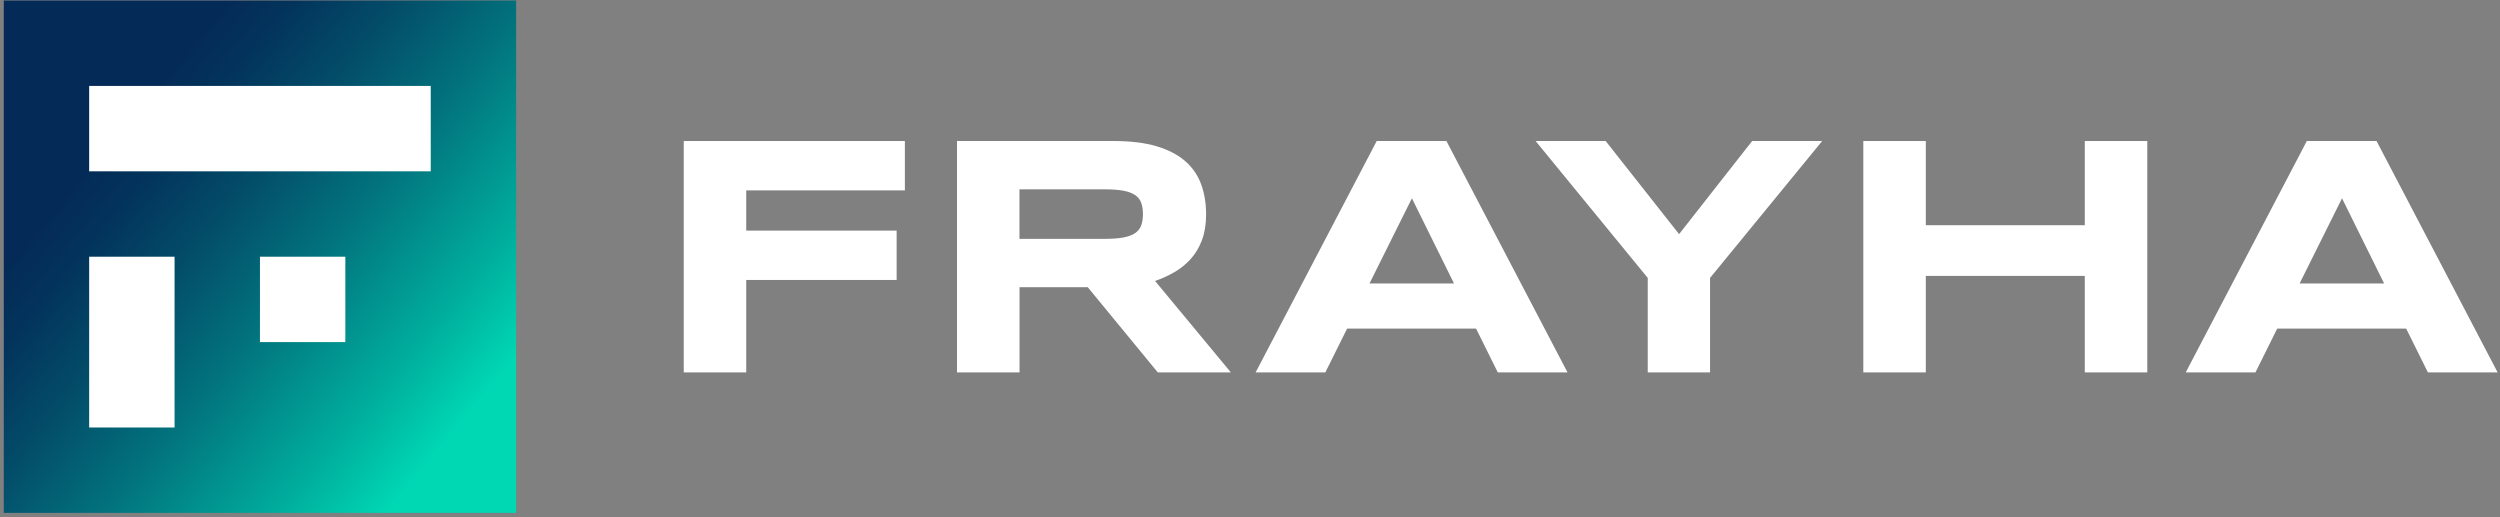 <svg width="343" height="71" viewBox="0 0 343 71" fill="none" xmlns="http://www.w3.org/2000/svg">
<rect x="0" y="0" width="343" height="71" fill="#808080" stroke="none"/>
<path d="M70.811 0.073H0.519V70.365H70.811V0.073Z" fill="url(#paint0_linear_3_18)"/>
<path d="M59.097 11.789H12.234V23.505H59.097V11.789Z" fill="white"/>
<path d="M23.95 58.652V35.221H12.234L12.234 58.652H23.95Z" fill="white"/>
<path d="M47.381 46.936V35.221H35.666V46.936H47.381Z" fill="white"/>
<path d="M102.384 26.117V31.638H123.017V38.41H102.384V51.093H93.811V19.349H124.148V26.12H102.384V26.117Z" fill="white"/>
<path d="M139.874 51.093H131.3V19.349H152.788C155.1 19.349 157.059 19.586 158.669 20.064C160.279 20.543 161.589 21.221 162.598 22.097C163.607 22.974 164.341 24.035 164.795 25.275C165.249 26.515 165.476 27.898 165.476 29.42C165.476 30.761 165.287 31.931 164.91 32.934C164.533 33.936 164.023 34.795 163.384 35.511C162.745 36.227 162.001 36.831 161.156 37.323C160.311 37.816 159.413 38.224 158.477 38.549L168.874 51.093H158.847L149.237 39.401H139.881V51.093H139.874ZM156.811 29.375C156.811 28.76 156.731 28.233 156.567 27.803C156.406 27.374 156.123 27.021 155.722 26.752C155.32 26.483 154.786 26.288 154.115 26.162C153.445 26.04 152.61 25.977 151.608 25.977H139.87V32.77H151.608C152.61 32.77 153.445 32.707 154.115 32.584C154.786 32.462 155.32 32.263 155.722 31.994C156.123 31.725 156.403 31.376 156.567 30.943C156.728 30.514 156.811 29.99 156.811 29.372V29.375Z" fill="white"/>
<path d="M202.518 45.087H184.82L181.837 51.093H172.272L188.885 19.349H198.45L215.063 51.093H205.497L202.518 45.087ZM187.893 38.895H199.491L193.714 27.203L187.893 38.895Z" fill="white"/>
<path d="M234.619 38.13V51.093H226.07V38.13L210.683 19.345H220.294L230.369 32.123L240.396 19.345H250.006L234.619 38.13Z" fill="white"/>
<path d="M286.033 51.093V37.854H264.22V51.093H255.647V19.349H264.22V30.901H286.033V19.349H294.607V51.093H286.033Z" fill="white"/>
<path d="M330.13 45.087H312.431L309.449 51.093H299.883L316.496 19.349H326.062L342.674 51.093H333.109L330.13 45.087ZM315.504 38.895H327.102L321.326 27.203L315.504 38.895Z" fill="white"/>
<defs>
<linearGradient id="paint0_linear_3_18" x1="12.03" y1="15.563" x2="66.076" y2="60.51" gradientUnits="userSpaceOnUse">
<stop offset="0.07" stop-color="#042B57"/>
<stop offset="0.17" stop-color="#03345C"/>
<stop offset="0.33" stop-color="#034D69"/>
<stop offset="0.54" stop-color="#02767F"/>
<stop offset="0.79" stop-color="#00AF9E"/>
<stop offset="0.95" stop-color="#00D8B4"/>
</linearGradient>
</defs>
</svg>
